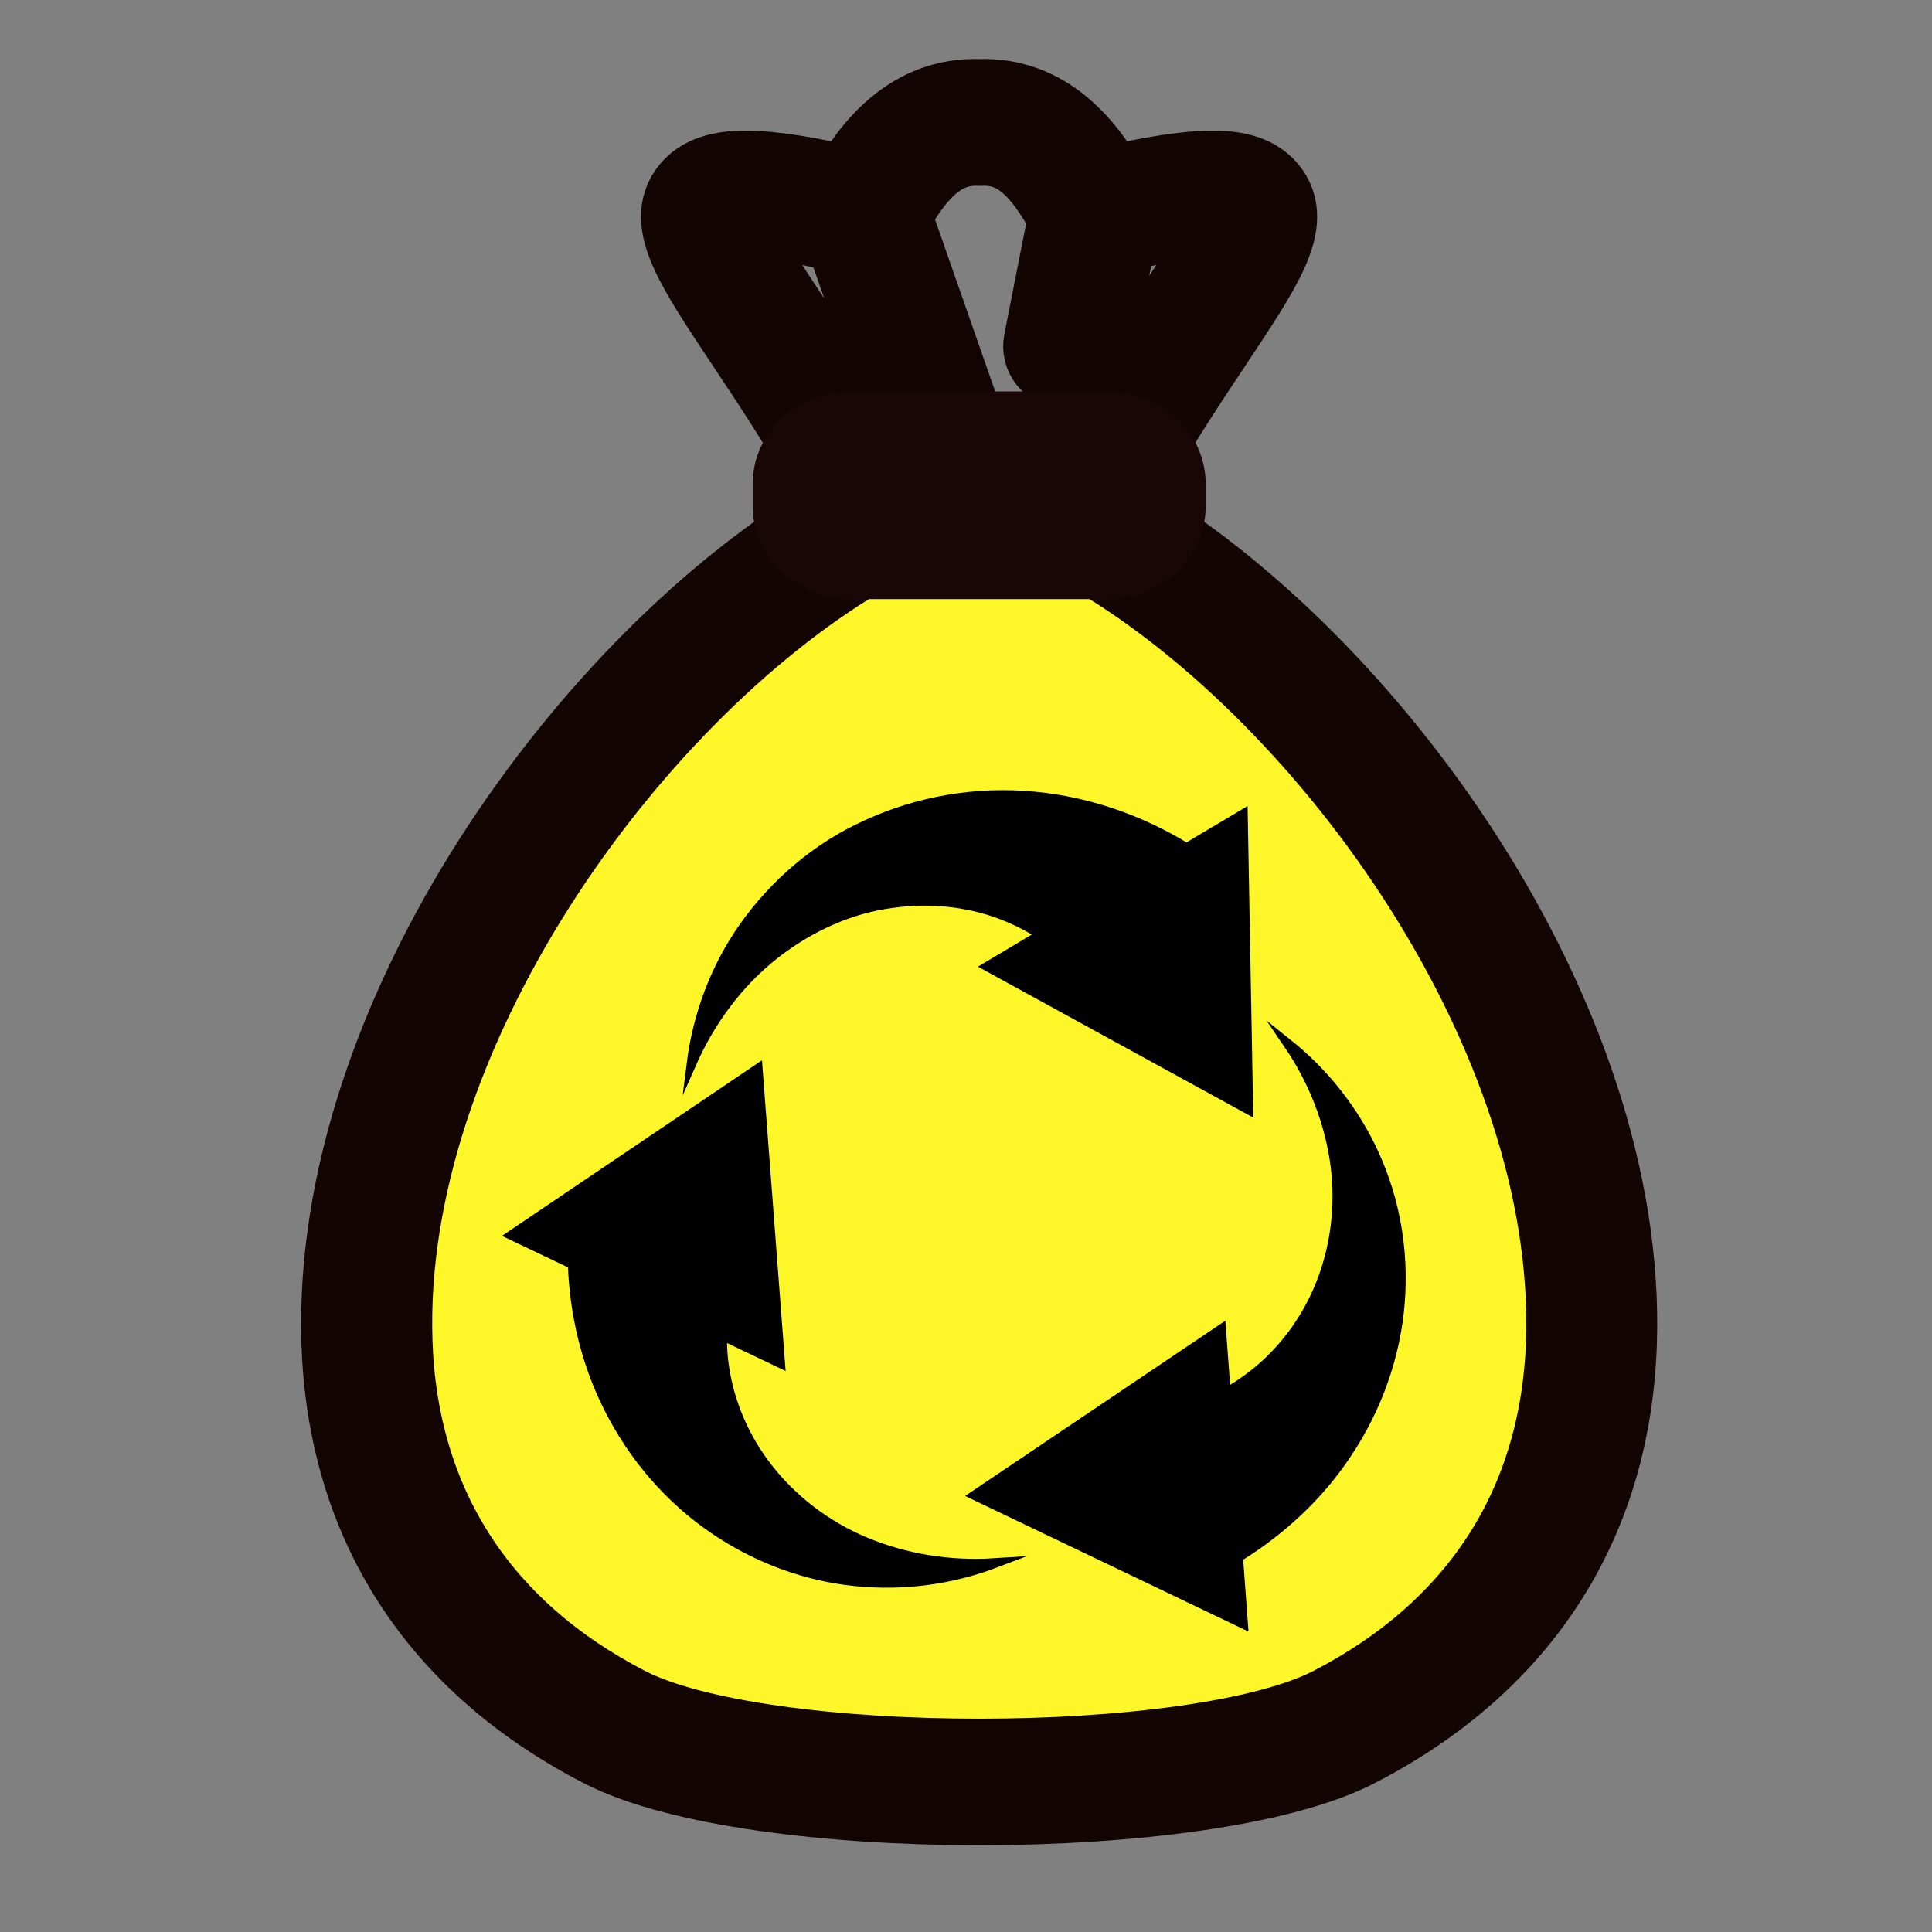 <?xml version="1.0" encoding="UTF-8" standalone="no"?>
<svg
   id="Calque_1"
   version="1.1"
   viewBox="0 0 250 250"
   sodipodi:docname="tri1.svg"
   width="250"
   height="250"
   inkscape:version="1.4.2 (f4327f4, 2025-05-13)"
   xmlns:inkscape="http://www.inkscape.org/namespaces/inkscape"
   xmlns:sodipodi="http://sodipodi.sourceforge.net/DTD/sodipodi-0.dtd"
   xmlns="http://www.w3.org/2000/svg"
   xmlns:svg="http://www.w3.org/2000/svg">
  <rect x="0" y="0" width="250" height="250" fill="#808080" stroke="none"/>
  <sodipodi:namedview
     id="namedview5"
     pagecolor="#ffffff"
     bordercolor="#000000"
     borderopacity="0.25"
     inkscape:showpageshadow="2"
     inkscape:pageopacity="0.0"
     inkscape:pagecheckerboard="0"
     inkscape:deskcolor="#d1d1d1"
     inkscape:zoom="0.95855751"
     inkscape:cx="297.32175"
     inkscape:cy="223.77374"
     inkscape:window-width="1920"
     inkscape:window-height="1009"
     inkscape:window-x="-8"
     inkscape:window-y="-8"
     inkscape:window-maximized="1"
     inkscape:current-layer="Calque_1" />
  <defs
     id="defs1">
    <style
       type="text/css"
       id="style1">.st0 {
        fill: #1d1d1b;
      }

      .st0, .st1 {
        stroke: #000;
        stroke-miterlimit: 10;
      }

      .st1 {
        fill: #201e1b;
        stroke-width: 2px;
      }</style>
  </defs>
  <path
     id="rect1"
     style="stroke-width:12.103;fill:#fdf729;fill-opacity:1"
     d="M 86.727,88.813 125.05,63.775 c 8.709,-5.69 57.141,26.249 63.637,54.616 l 11.476,50.107 c 6.497,28.367 -18.81,57.975 -29.211,57.745 L 76.294,224.157 C 65.894,223.928 52.385,207.163 53.343,184.147 L 54.386,159.077 C 55.596,130.001 78.017,94.503 86.727,88.813 Z"
     sodipodi:nodetypes="sssssssss" />
  <g
     id="g2"
     transform="translate(-103.107,-208.82)"
     style="stroke:#d02f2f;stroke-opacity:1;fill:none;fill-opacity:1;stroke-width:12;stroke-dasharray:none">
    <path
       class="st1"
       d="m 229.82,441.59 c -19.48,0 -38.97,-2.46 -48.48,-7.39 v 0 c -21.01,-10.85 -32.49,-28.73 -33.23,-51.7 -1.33,-41.76 32.01,-87.65 63.65,-106.22 0.4,-0.24 0.87,-0.36 1.36,-0.36 h 33.38 c 0.49,0 0.96,0.12 1.36,0.36 31.65,18.57 64.99,64.46 63.65,106.22 -0.73,22.97 -12.22,40.85 -33.22,51.7 -9.51,4.93 -29,7.39 -48.48,7.39 z M 213.87,280.33 c -30.35,18.15 -62.07,62.07 -60.8,102.04 0.68,21.35 11.31,37.95 30.76,48 v 0 c 17.62,9.13 74.36,9.13 91.98,0 19.44,-10.05 30.08,-26.65 30.76,-48 1.27,-39.97 -30.45,-83.89 -60.81,-102.04 z m 33.18,-10.42 h -33.94 c -0.93,0 -2.33,-0.46 -2.75,-1.2 -3.47,-6.05 -6.95,-11.29 -10.03,-15.91 -6.59,-9.91 -10.22,-15.37 -7.2,-18.92 2.44,-2.86 7.87,-2.89 20.37,-0.03 3.05,-5.43 7.96,-11.69 16.37,-11.39 8.09,-0.28 13.03,5.65 16.23,11.39 12.52,-2.86 17.94,-2.83 20.37,0.03 3.02,3.56 -0.61,9.01 -7.2,18.92 -3.07,4.62 -6.56,9.86 -10.03,15.91 -0.42,0.74 -1.27,1.2 -2.21,1.2 z m -19.43,-4.42 h 17.93 c 3.3,-5.66 6.57,-10.57 9.48,-14.95 3.54,-5.33 8.4,-12.63 7.51,-14 -0.25,-0.27 -2.15,-1.41 -15.6,1.68 l -3.1,15.8 c -0.24,1.2 -1.5,1.99 -2.87,1.8 -1.35,-0.21 -2.25,-1.36 -2.02,-2.56 l 3.25,-16.51 c -3.75,-7.05 -7.17,-10.11 -12.3,-9.88 -4.97,-0.22 -8.65,2.79 -12.37,9.74 l 10.1,28.88 z m -13.53,0 h 8.34 l -9.51,-27.21 c -13.62,-3.16 -15.57,-2 -15.81,-1.74 -0.89,1.37 3.97,8.67 7.51,14 2.91,4.37 6.18,9.29 9.48,14.95 z"
       id="path1"
       style="stroke:#140505;stroke-opacity:1;fill:none;fill-opacity:1;stroke-width:12;stroke-dasharray:none" />
    <path
       class="st1"
       d="m 246.5,280.33 h -33.38 c -3.59,0 -6.62,-2.72 -6.62,-5.95 v -2.94 c 0,-3.28 2.97,-5.95 6.62,-5.95 h 33.38 c 3.65,0 6.62,2.67 6.62,5.95 v 2.94 c 0,3.23 -3.03,5.95 -6.62,5.95 z m -33.38,-10.42 c -0.92,0 -1.67,0.69 -1.67,1.53 v 2.94 c 0,0.8 0.79,1.53 1.67,1.53 h 33.38 c 0.96,0 1.67,-0.81 1.67,-1.53 v -2.94 c 0,-0.84 -0.75,-1.53 -1.67,-1.53 z"
       id="path2"
       style="stroke:#190606;stroke-opacity:1;fill:none;fill-opacity:1;stroke-width:12;stroke-dasharray:none" />
  </g>
  <g
     id="g5"
     transform="matrix(1.204,0,0,1.252,-147.478,-292.668)">
    <path
       class="st0"
       d="m 205.79,332.36 c 3.81,-2.86 8.19,-4.72 12.6,-5.26 4.4,-0.6 8.77,-0.04 12.49,1.48 1.24,0.5 2.4,1.1 3.49,1.78 l -5.74,3.29 28.04,14.78 -0.58,-30.51 -6.08,3.48 c -5.01,-2.95 -10.62,-4.79 -16.27,-5.31 -6.37,-0.61 -12.66,0.5 -18.09,2.9 -5.47,2.36 -9.96,6.16 -13.17,10.5 -3.22,4.35 -5.06,9.35 -5.7,14.27 2.08,-4.56 5.18,-8.52 8.99,-11.38 z"
       id="path3"
       style="fill:#000000;fill-opacity:1" />
    <path
       class="st0"
       d="m 270.24,353.14 c -2.18,-4.61 -5.45,-8.52 -9.3,-11.48 2.77,3.91 4.49,8.3 5.06,12.64 0.57,4.36 -0.09,8.65 -1.67,12.37 -1.59,3.74 -4.13,6.9 -7.17,9.18 -0.92,0.7 -1.9,1.32 -2.9,1.86 l -0.51,-6.57 -26.5,17.16 28.86,13.28 -0.53,-6.89 c 4.68,-2.77 8.7,-6.4 11.62,-10.62 3.36,-4.79 5.31,-10.24 5.76,-15.62 0.46,-5.4 -0.54,-10.7 -2.72,-15.3 z"
       id="path4"
       style="fill:#000000;fill-opacity:1" />
    <path
       class="st0"
       d="m 215.45,393.12 c -4.23,-1.71 -7.78,-4.4 -10.36,-7.56 -2.6,-3.17 -4.18,-6.85 -4.74,-10.47 -0.18,-1.1 -0.24,-2.21 -0.23,-3.3 l 6.24,2.86 -2.41,-30.43 -26.48,17.2 6.55,3 c 0.19,5.23 1.49,10.33 3.86,14.83 2.67,5.14 6.63,9.47 11.29,12.52 4.66,3.07 9.96,4.91 15.22,5.42 5.26,0.52 10.44,-0.2 15.05,-1.88 -4.93,0.31 -9.76,-0.48 -13.98,-2.19 z"
       id="path5"
       style="fill:#000000;fill-opacity:1" />
  </g>
</svg>
